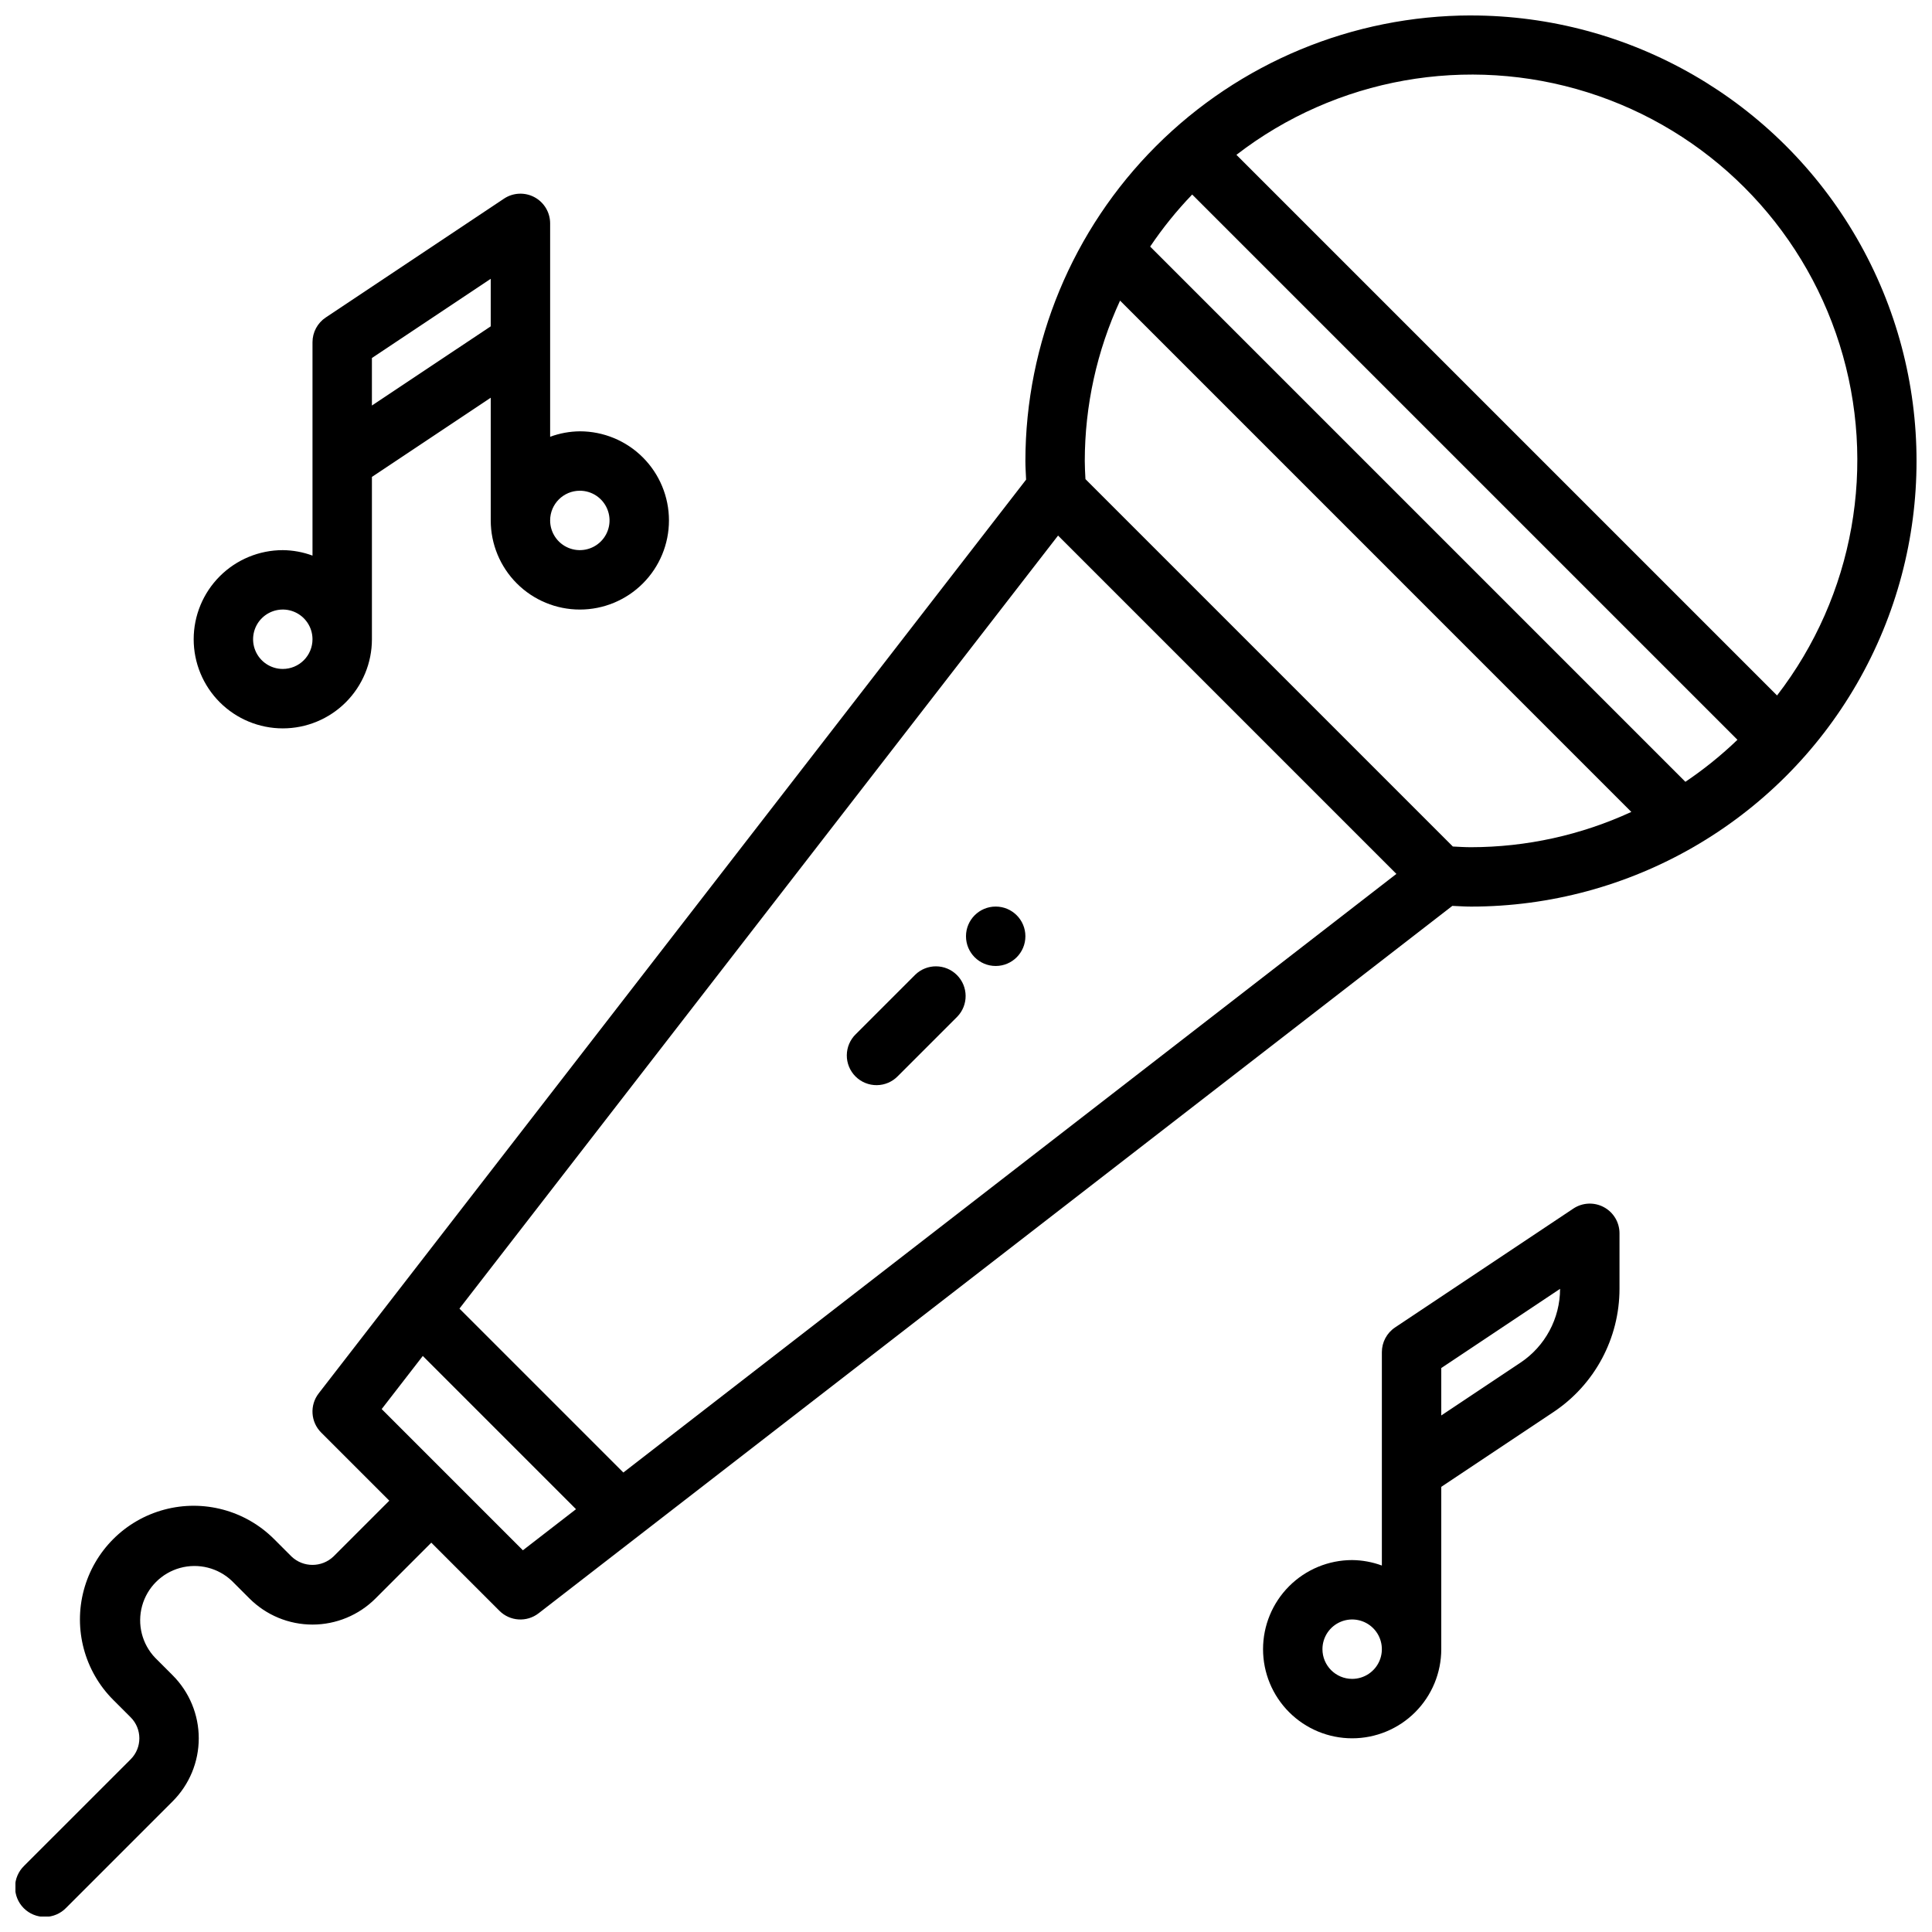 <?xml version="1.0" encoding="UTF-8"?>
<!-- Uploaded to: SVG Repo, www.svgrepo.com, Generator: SVG Repo Mixer Tools -->
<svg width="800px" height="800px" version="1.1" viewBox="144 144 512 512" xmlns="http://www.w3.org/2000/svg">
 <defs>
  <clipPath id="a">
   <path d="m148.09 148.09h503.81v503.81h-503.81z"/>
  </clipPath>
 </defs>
 <g clip-path="url(#a)">
  <path d="m533.82 148.09c-31.309 0.035-61.32 12.488-83.457 34.625-22.137 22.137-34.59 52.148-34.625 83.457 0 1.66 0.125 3.289 0.188 4.938l-187.47 242.15c-2.426 3.133-2.144 7.582 0.66 10.383l18.051 18.051-14.793 14.793c-3.117 2.969-8.016 2.969-11.129 0l-4.613-4.613c-7.613-7.613-18.711-10.59-29.109-7.801-10.402 2.785-18.523 10.91-21.312 21.309-2.785 10.398 0.188 21.496 7.801 29.109l4.613 4.613c3.074 3.074 3.074 8.059 0 11.133l-28.23 28.227c-1.516 1.469-2.383 3.484-2.402 5.594-0.016 2.113 0.812 4.144 2.305 5.637 1.496 1.492 3.523 2.324 5.637 2.305s4.125-0.883 5.594-2.402l28.23-28.23c4.426-4.43 6.914-10.434 6.914-16.695s-2.488-12.27-6.914-16.699l-4.613-4.613v0.004c-3.508-3.664-4.832-8.898-3.484-13.789 1.348-4.887 5.168-8.707 10.055-10.055 4.887-1.344 10.125-0.023 13.785 3.484l4.613 4.613c4.43 4.426 10.434 6.914 16.695 6.914s12.27-2.488 16.699-6.914l14.789-14.793 18.051 18.051c2.801 2.805 7.25 3.086 10.383 0.664l242.15-187.47c1.645 0.062 3.273 0.188 4.938 0.188 42.184 0 81.168-22.504 102.26-59.039 21.094-36.535 21.094-81.547 0-118.08-21.09-36.531-60.074-59.039-102.26-59.039zm-73.879 47.461 144.5 144.5c-4.269 4.102-8.887 7.832-13.797 11.137l-141.84-141.84c3.309-4.914 7.035-9.531 11.141-13.801zm-177.37 359.29-37.422-37.422 10.895-14.074 40.605 40.605zm26.625-20.609-43.438-43.438 158.64-204.86 89.66 89.66zm219.82-165.9-97.359-97.359c-0.078-1.574-0.18-3.148-0.18-4.793 0.012-14.68 3.199-29.184 9.352-42.512l135.49 135.5c-13.328 6.148-27.832 9.34-42.508 9.352-1.574 0-3.207-0.105-4.797-0.184zm85.922-40.027-143.27-143.27v-0.004c26.438-20.395 61.176-26.578 93.027-16.566 31.852 10.012 56.801 34.961 66.812 66.812 10.016 31.855 3.828 66.59-16.566 93.027z"/>
 </g>
 <path d="m386.56 402.3-15.746 15.746c-1.52 1.465-2.383 3.481-2.402 5.594-0.02 2.109 0.812 4.141 2.305 5.633 1.492 1.492 3.523 2.324 5.637 2.305 2.109-0.016 4.125-0.883 5.594-2.402l15.742-15.742c2.984-3.09 2.941-8-0.094-11.035-3.039-3.039-7.949-3.082-11.035-0.098z"/>
 <path d="m415.74 392.12c0 4.348-3.523 7.875-7.871 7.875s-7.871-3.527-7.871-7.875 3.523-7.871 7.871-7.871 7.871 3.523 7.871 7.871"/>
 <path d="m525.95 581.05v-43.02l29.699-19.797 0.004-0.004c10.961-7.285 17.543-19.582 17.531-32.746v-14.641c0-2.906-1.598-5.574-4.16-6.941-2.559-1.371-5.664-1.223-8.082 0.391l-47.23 31.488c-2.191 1.461-3.504 3.918-3.504 6.551v56.551c-2.519-0.93-5.184-1.422-7.871-1.449-6.266 0-12.27 2.488-16.699 6.918-4.43 4.43-6.918 10.438-6.918 16.699 0 6.266 2.488 12.27 6.918 16.699 4.43 4.43 10.434 6.918 16.699 6.918 6.262 0 12.27-2.488 16.699-6.918 4.426-4.43 6.914-10.434 6.914-16.699zm0-74.5 31.488-20.996c-0.016 7.875-3.961 15.219-10.516 19.578l-20.973 13.98zm-31.488 74.5c0-3.184 1.918-6.055 4.863-7.273 2.941-1.219 6.324-0.543 8.578 1.707 2.25 2.25 2.922 5.637 1.707 8.578-1.219 2.941-4.09 4.859-7.273 4.859-4.348 0-7.875-3.523-7.875-7.871z"/>
 <path d="m274.05 281.92c0 6.262 2.488 12.27 6.918 16.699 4.426 4.43 10.434 6.918 16.699 6.918 6.262 0 12.27-2.488 16.695-6.918 4.43-4.43 6.918-10.438 6.918-16.699s-2.488-12.27-6.918-16.699c-4.426-4.43-10.434-6.918-16.695-6.918-2.691 0.027-5.352 0.516-7.875 1.449v-56.551c0-2.906-1.598-5.574-4.156-6.945-2.562-1.367-5.668-1.219-8.082 0.395l-47.23 31.488h-0.004c-2.188 1.461-3.504 3.918-3.504 6.551v56.551c-2.519-0.934-5.184-1.422-7.871-1.449-6.262 0-12.27 2.488-16.699 6.918-4.43 4.43-6.918 10.438-6.918 16.699s2.488 12.27 6.918 16.699c4.43 4.43 10.438 6.918 16.699 6.918 6.266 0 12.27-2.488 16.699-6.918 4.43-4.43 6.918-10.438 6.918-16.699v-43.02l31.488-20.988zm23.617-7.871c3.184 0 6.051 1.918 7.269 4.859s0.547 6.328-1.703 8.578c-2.254 2.25-5.641 2.926-8.582 1.707-2.941-1.219-4.859-4.09-4.859-7.273 0-4.348 3.527-7.871 7.875-7.871zm-78.723 47.23c-3.184 0-6.055-1.918-7.273-4.859-1.219-2.941-0.543-6.328 1.707-8.578 2.254-2.25 5.637-2.926 8.578-1.707s4.859 4.09 4.859 7.273c0 2.086-0.828 4.09-2.305 5.566-1.477 1.477-3.477 2.305-5.566 2.305zm23.617-69.809v-12.594l31.488-20.988v12.594z"/>
</svg>